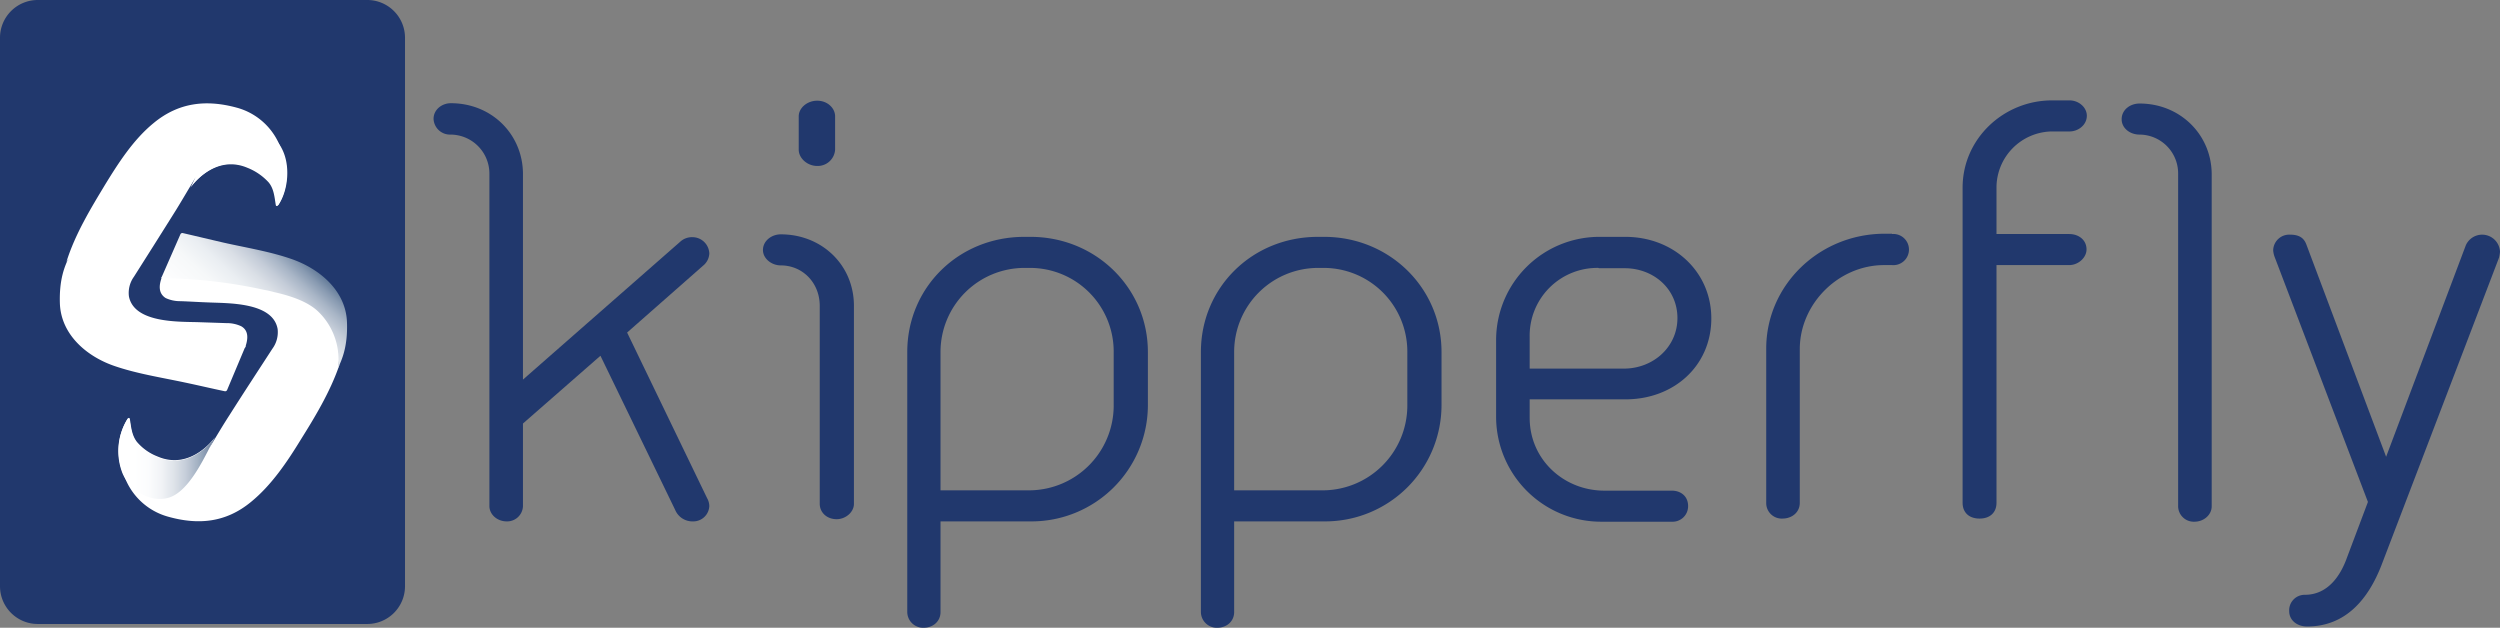 <svg xmlns="http://www.w3.org/2000/svg" xmlns:xlink="http://www.w3.org/1999/xlink" width="796.9" height="200.1" viewBox="0 0 796.9 200.1">
  <rect x="0" y="0" width="796.9" height="200.1" fill="#808080" stroke="none"/>
  <defs>
    <linearGradient id="linear-gradient" x1="8.21" y1="4.481" x2="9.214" y2="4.481" gradientUnits="objectBoundingBox">
      <stop offset="0" stop-color="#fff"/>
      <stop offset="0.907" stop-color="#fff"/>
      <stop offset="1" stop-color="#fff"/>
    </linearGradient>
    <linearGradient id="linear-gradient-2" x1="16.325" y1="13.287" x2="17.309" y2="13.287" gradientUnits="objectBoundingBox">
      <stop offset="0" stop-color="#fff"/>
      <stop offset="0.152" stop-color="#fbfcfd"/>
      <stop offset="0.289" stop-color="#f1f3f6"/>
      <stop offset="0.419" stop-color="#dee3e9"/>
      <stop offset="0.545" stop-color="#c5cdd9"/>
      <stop offset="0.669" stop-color="#a3b1c3"/>
      <stop offset="0.79" stop-color="#7b8ea8"/>
      <stop offset="0.908" stop-color="#4c6689"/>
      <stop offset="1" stop-color="#21426d"/>
    </linearGradient>
    <linearGradient id="linear-gradient-3" x1="10.084" y1="8.218" x2="11.032" y2="7.46" gradientUnits="objectBoundingBox">
      <stop offset="0" stop-color="#fff"/>
      <stop offset="0.383" stop-color="#fdfdfe"/>
      <stop offset="0.521" stop-color="#f6f8f9"/>
      <stop offset="0.62" stop-color="#eaeef2"/>
      <stop offset="0.699" stop-color="#dadfe6"/>
      <stop offset="0.767" stop-color="#c4ccd8"/>
      <stop offset="0.828" stop-color="#a8b5c6"/>
      <stop offset="0.882" stop-color="#889ab1"/>
      <stop offset="0.933" stop-color="#627a98"/>
      <stop offset="0.977" stop-color="#39577d"/>
      <stop offset="1" stop-color="#21426d"/>
    </linearGradient>
    <linearGradient id="linear-gradient-4" x1="0" y1="-0.196" x2="1" y2="-0.196" xlink:href="#linear-gradient"/>
    <linearGradient id="linear-gradient-5" x1="0.164" y1="-4.903" x2="1.148" y2="-4.903" xlink:href="#linear-gradient-2"/>
    <linearGradient id="linear-gradient-6" x1="0.087" y1="1.139" x2="1.035" y2="0.392" xlink:href="#linear-gradient-3"/>
  </defs>
  <g id="logo_skipper" data-name="logo skipper" transform="translate(-302 -284)">
    <path id="Path_1145" data-name="Path 1145" d="M314,482.9H419.1a12.035,12.035,0,0,0,12-12V296a12.035,12.035,0,0,0-12-12H314a12.035,12.035,0,0,0-12,12V470.9A12.035,12.035,0,0,0,314,482.9Z" fill="#21386d"/>
    <g id="Group_2606" data-name="Group 2606">
      <g id="Group_2603" data-name="Group 2603">
        <path id="Path_1146" data-name="Path 1146" d="M323.8,366.5a18.7,18.7,0,0,0-.3,3.4,21.25,21.25,0,0,0,6.8,15c3.6,3.1,9.1,4.8,14,5.9l3,.6a158.6,158.6,0,0,0,30.7,3.4,10.618,10.618,0,0,1,1.5.1c.4,0,.6-.1.6,0,.9-2.5,1.4-5.4-1.2-6.9a10.733,10.733,0,0,0-4.7-1c-3-.1-5.9-.2-8.9-.3-6-.2-20.5.4-22.2-8.2a8.848,8.848,0,0,1,1.6-6.3c4.5-7.1,9-14.2,13.5-21.4,2.1-3.4,4.1-6.9,6.2-10.3-.7,1.4-1.3,2.6-1.8,3.4,0,0,7.5-11,18.3-6.4a18.267,18.267,0,0,1,6.7,4.6c1.7,2,1.9,4.7,2.3,7.2.1.6.6.4.8,0,3-4.7,3.6-12.1,1.2-17.2l-.3-.6a20.668,20.668,0,0,0-14.2-13.2c-9.6-2.6-18.4-1.7-26.4,4.9-6.5,5.3-11.3,12.8-15.7,20-3.9,6.5-9.3,15.2-12.1,24.2C323.5,367.2,323.6,366.8,323.8,366.5Z" fill="url(#linear-gradient)"/>
        <g id="Group_2602" data-name="Group 2602">
          <path id="Path_1147" data-name="Path 1147" d="M362.8,343.7s7.5-11,18.3-6.4a18.266,18.266,0,0,1,6.7,4.6c1.7,2,1.9,4.7,2.3,7.2.1.6.6.4.8,0,3-4.7,3.6-12.1,1.2-17.2-2.5-5.5-9.2-9.3-14.8-7.5C370.2,326.7,365.3,339.3,362.8,343.7Z" fill="url(#linear-gradient-2)"/>
        </g>
        <path id="Path_1148" data-name="Path 1148" d="M344.5,390.3c-4.9-1.1-10.4-2.7-14-5.9a20.478,20.478,0,0,1-6.8-15,19.528,19.528,0,0,1,.3-3.4c-1.4,2.9-3.2,7.1-2.9,15,.5,9.8,8.6,16.6,17.2,19.6,7.2,2.5,15,3.7,22.5,5.3,4.3.9,8.5,1.9,12.8,2.8a.68.68,0,0,0,.8-.4l5.8-13.8c.2-.5,0-.2-.5-.2-.7,0-1.4-.1-1.5-.1a158.6,158.6,0,0,1-30.7-3.4C346.5,390.7,345.5,390.5,344.5,390.3Z" fill="url(#linear-gradient-3)"/>
      </g>
      <g id="Group_2605" data-name="Group 2605">
        <path id="Path_1149" data-name="Path 1149" d="M409.8,401.1a18.7,18.7,0,0,0,.3-3.4,20.766,20.766,0,0,0-6.7-15.1c-3.6-3.2-9-4.9-13.9-6-1-.2-2-.5-3-.7a158.979,158.979,0,0,0-30.7-3.7c-.1,0-.9-.1-1.5-.1-.4,0-.6.1-.6,0-1,2.5-1.4,5.3,1.1,6.9a10.733,10.733,0,0,0,4.7,1c3,.1,5.9.3,8.9.4,6,.3,20.6-.2,22.1,8.5a8.917,8.917,0,0,1-1.7,6.3c-4.6,7.1-9.2,14.1-13.7,21.2-2.2,3.4-4.2,6.8-6.3,10.3.7-1.4,1.3-2.6,1.8-3.4,0,0-7.6,10.9-18.4,6.2a16.345,16.345,0,0,1-6.6-4.7c-1.6-2.1-1.8-4.7-2.2-7.2-.1-.6-.6-.4-.8,0a19.322,19.322,0,0,0-1.4,17.2l.3.6a20.67,20.67,0,0,0,14.1,13.3c9.6,2.7,18.4,1.9,26.4-4.7,6.5-5.3,11.5-12.7,15.9-19.9,4-6.4,9.4-15.1,12.4-24.1A5.361,5.361,0,0,0,409.8,401.1Z" fill="url(#linear-gradient-4)"/>
        <g id="Group_2604" data-name="Group 2604">
          <path id="Path_1150" data-name="Path 1150" d="M370.5,423.5s-7.6,10.9-18.4,6.2a16.345,16.345,0,0,1-6.6-4.7c-1.6-2.1-1.8-4.7-2.2-7.2-.1-.6-.6-.4-.8,0a19.322,19.322,0,0,0-1.4,17.2c2.4,5.5,9.1,9.4,14.8,7.6C362.9,440.4,368,427.8,370.5,423.5Z" fill="url(#linear-gradient-5)"/>
        </g>
        <path id="Path_1151" data-name="Path 1151" d="M389.3,377.1c4.9,1.1,10.4,2.8,13.9,6a21.155,21.155,0,0,1,6.7,15.1,19.531,19.531,0,0,1-.3,3.4c1.4-2.9,3.3-7.1,3-15-.4-9.8-8.4-16.6-17-19.8-7.2-2.6-15-3.8-22.5-5.5-4.3-1-8.5-2-12.8-3a.68.68,0,0,0-.8.4l-6,13.7c-.2.5,0,.2.5.2.7,0,1.4.1,1.5.1a158.98,158.98,0,0,1,30.7,3.7A28.169,28.169,0,0,1,389.3,377.1Z" fill="url(#linear-gradient-6)"/>
      </g>
    </g>
    <path id="Path_1152" data-name="Path 1152" d="M468.7,339.5V405L519,360.9a5.538,5.538,0,0,1,3.7-1.3,5.4,5.4,0,0,1,5.4,5.2,5.281,5.281,0,0,1-2,3.9L501.9,390l25.5,52.8a5.289,5.289,0,0,1,.7,2.5,5.109,5.109,0,0,1-5.2,4.9,5.97,5.97,0,0,1-5.7-3.7l-23.8-49.1L468.7,419v26.3a5.043,5.043,0,0,1-5.2,4.9c-3,0-5.5-2.2-5.5-4.9V339.5a12.441,12.441,0,0,0-12.4-12.6,5.238,5.238,0,0,1-5.4-5c0-3,2.7-5,5.5-5C458.9,316.9,468.7,327,468.7,339.5Z" fill="#21386d"/>
    <path id="Path_1153" data-name="Path 1153" d="M574.2,381.5v63.1c0,2.7-2.7,4.9-5.5,4.9-3.2,0-5.4-2.2-5.4-4.9V381.5c0-7.4-5.5-12.9-12.4-12.9-3,0-5.7-2.2-5.7-4.9,0-2.9,2.7-5,5.7-5C563.9,358.7,574.2,368.4,574.2,381.5Zm-6-60.4v10.6a5.549,5.549,0,0,1-5.7,5.2c-3.2,0-5.9-2.5-5.9-5.2V321.1c0-2.7,2.7-5,5.9-5S568.2,318.4,568.2,321.1Z" fill="#21386d"/>
    <path id="Path_1154" data-name="Path 1154" d="M630.5,359.5c20.8,0,37.4,16.3,37.4,36.7v17.1a37.111,37.111,0,0,1-37.4,36.9H601.8v28.9c0,2.9-2.3,5-5.4,5a5.061,5.061,0,0,1-5.2-5V396.2c0-20.5,16.3-36.7,37.3-36.7Zm-2,9.9a26.78,26.78,0,0,0-26.7,26.8v44.1h28.5A27.042,27.042,0,0,0,657,413.5V396.2a26.675,26.675,0,0,0-26.5-26.8Z" fill="#21386d"/>
    <path id="Path_1155" data-name="Path 1155" d="M724.1,359.5c20.8,0,37.4,16.3,37.4,36.7v17.1a37.111,37.111,0,0,1-37.4,36.9H695.4v28.9c0,2.9-2.3,5-5.4,5a5.061,5.061,0,0,1-5.2-5V396.2c0-20.5,16.3-36.7,37.3-36.7Zm-2,9.9a26.78,26.78,0,0,0-26.7,26.8v44.1h28.5a27.042,27.042,0,0,0,26.7-26.8V396.2a26.675,26.675,0,0,0-26.5-26.8Z" fill="#21386d"/>
    <path id="Path_1156" data-name="Path 1156" d="M820.1,359.5c15.4,0,27.4,11.1,27.4,26s-11.7,25.8-27.4,25.8H789.6v5.9c0,13.3,10.9,23.2,23.8,23.2h21.5c2.9,0,5.2,1.8,5.2,4.9a4.94,4.94,0,0,1-5.2,5H812.6a33.483,33.483,0,0,1-33.7-33.2V392.4a32.928,32.928,0,0,1,33.2-32.9Zm-8.5,9.9a21.567,21.567,0,0,0-22,22v10.1h30c9.4,0,17.1-6.9,17.1-16.1,0-9.4-7.7-15.9-16.8-15.9h-8.3Z" fill="#21386d"/>
    <path id="Path_1157" data-name="Path 1157" d="M905.1,358.6a4.969,4.969,0,1,1,0,9.9h-2.5c-14.6,0-26.9,12.4-26.9,26.8v49c0,3-2.5,5-5.5,5a4.94,4.94,0,0,1-5.2-5V395.1c0-20.1,16.8-36.6,37.8-36.6h2.3Z" fill="#21386d"/>
    <path id="Path_1158" data-name="Path 1158" d="M961.7,316c2.9,0,5.5,2.2,5.5,4.9,0,2.9-2.7,5-5.5,5h-5.5a17.925,17.925,0,0,0-17.8,17.9v14.8h23.2c2.9,0,5.5,1.8,5.5,4.9,0,2.7-2.7,5-5.5,5H938.4v75.8c0,3-2,5-5.4,5s-5.4-2-5.4-5V343.8c0-15.6,13.1-27.8,28.5-27.8Z" fill="#21386d"/>
    <path id="Path_1159" data-name="Path 1159" d="M1007,339.6V445.4c0,2.7-2.5,4.9-5.5,4.9a4.981,4.981,0,0,1-5.2-4.9V339.6A12.38,12.38,0,0,0,984,326.9c-3,0-5.7-2-5.7-4.9,0-3,2.7-5,5.7-5C997,317,1007,327,1007,339.6Z" fill="#21386d"/>
    <path id="Path_1160" data-name="Path 1160" d="M1098.9,364.3a13.494,13.494,0,0,1-.3,1.8l-37.5,98.1c-4.2,10.8-11.4,19.5-23.7,19.5-3.2,0-5.7-2-5.7-4.9a4.94,4.94,0,0,1,5-5.2c7.2,0,11.3-5.9,13.4-11.8l6.7-17.8-29.7-78a7.445,7.445,0,0,1-.5-2.2,5.11,5.11,0,0,1,5.4-5c3.2,0,4.5,1.3,5.2,3.2l25.4,67.6,25.4-67.4a5.693,5.693,0,0,1,10.9,2.1Z" fill="#21386d"/>
  </g>
</svg>
